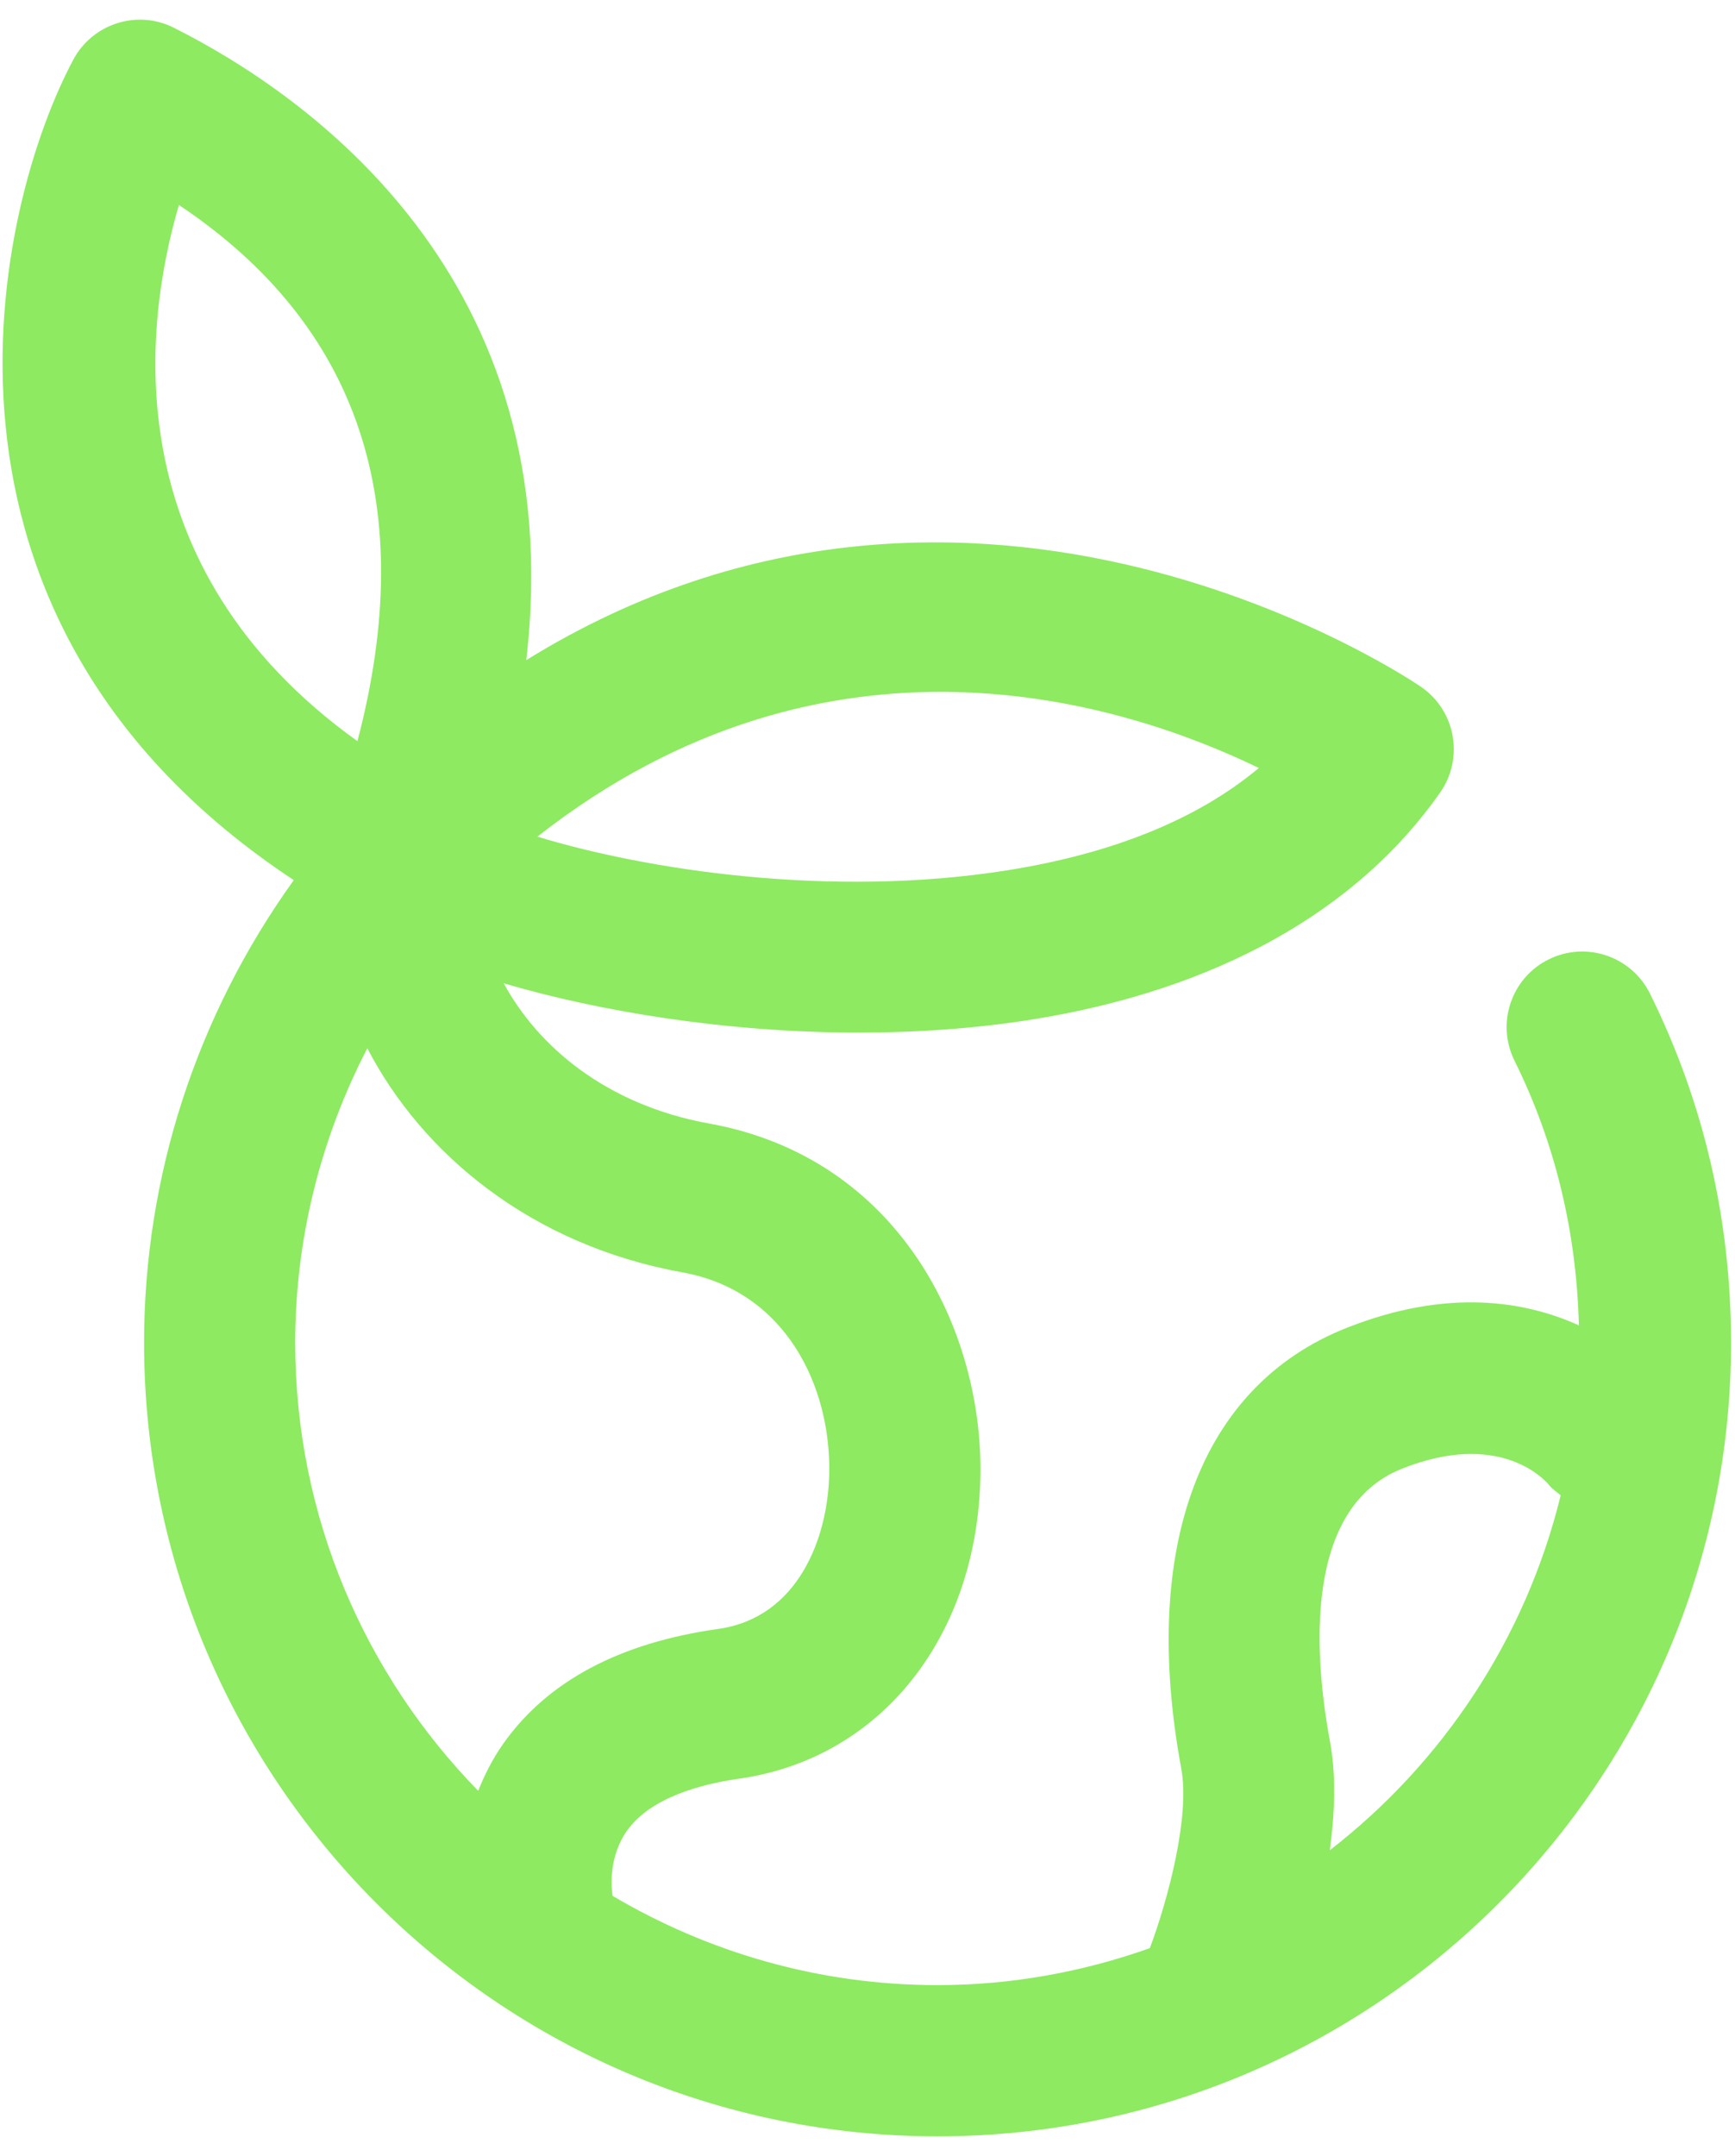 <svg width="66" height="82" viewBox="0 0 66 82" fill="none" xmlns="http://www.w3.org/2000/svg">
<path d="M62.765 37.788C62.058 36.368 60.338 35.782 58.912 36.489C57.489 37.193 56.908 38.918 57.613 40.342C59.165 43.472 59.97 46.862 60.062 50.407C58.007 49.478 55.057 48.989 51.236 50.499C45.667 52.698 43.373 58.81 44.937 67.272C45.273 69.083 44.434 72.24 43.741 74.094C41.208 74.991 38.497 75.5 35.665 75.5C31.151 75.5 26.934 74.249 23.303 72.105C23.259 71.829 23.13 70.644 23.852 69.626C24.752 68.358 26.678 67.85 28.153 67.642C33.515 66.866 37.189 62.24 37.295 56.125C37.393 50.591 34.208 44.039 26.985 42.733C23.018 42.015 20.442 39.761 19.163 37.398C22.837 38.478 27.67 39.272 32.669 39.272C34.866 39.272 37.094 39.12 39.259 38.775C46.242 37.656 51.613 34.672 54.784 30.141C55.692 28.841 55.379 27.05 54.08 26.139C53.898 26.01 37.129 14.518 20.019 25.107C21.718 10.531 11.633 3.579 6.616 1.057C5.225 0.353 3.526 0.894 2.79 2.268C-0.157 7.773 -3.929 23.503 11.176 33.473C7.496 38.593 5.481 44.72 5.481 51.065C5.481 67.709 19.022 81.25 35.665 81.25C52.309 81.25 65.85 67.709 65.85 51.065C65.847 46.382 64.809 41.917 62.765 37.788ZM47.887 29.209C45.567 31.147 42.373 32.45 38.347 33.096C31.545 34.18 24.545 33.068 20.442 31.82C31.525 23.132 42.74 26.714 47.887 29.209ZM6.806 7.796C13.677 12.382 15.954 19.222 13.597 28.189C4.331 21.539 5.466 12.365 6.806 7.796ZM11.23 51.065C11.23 47.135 12.191 43.309 13.973 39.867C16.055 43.881 20.198 47.351 25.962 48.392C29.901 49.102 31.603 52.736 31.545 56.022C31.502 58.48 30.372 61.51 27.342 61.95C23.57 62.476 20.81 63.948 19.137 66.329C18.723 66.918 18.427 67.519 18.191 68.111C13.893 63.707 11.23 57.695 11.23 51.065ZM50.586 70.371C50.773 68.982 50.837 67.545 50.592 66.231C49.994 62.996 49.557 57.347 53.346 55.852C56.955 54.426 58.668 56.166 58.932 56.485C59.056 56.646 59.223 56.743 59.37 56.87C58.038 62.312 54.887 67.039 50.586 70.371Z" fill="#8DEA61"/>
</svg>
